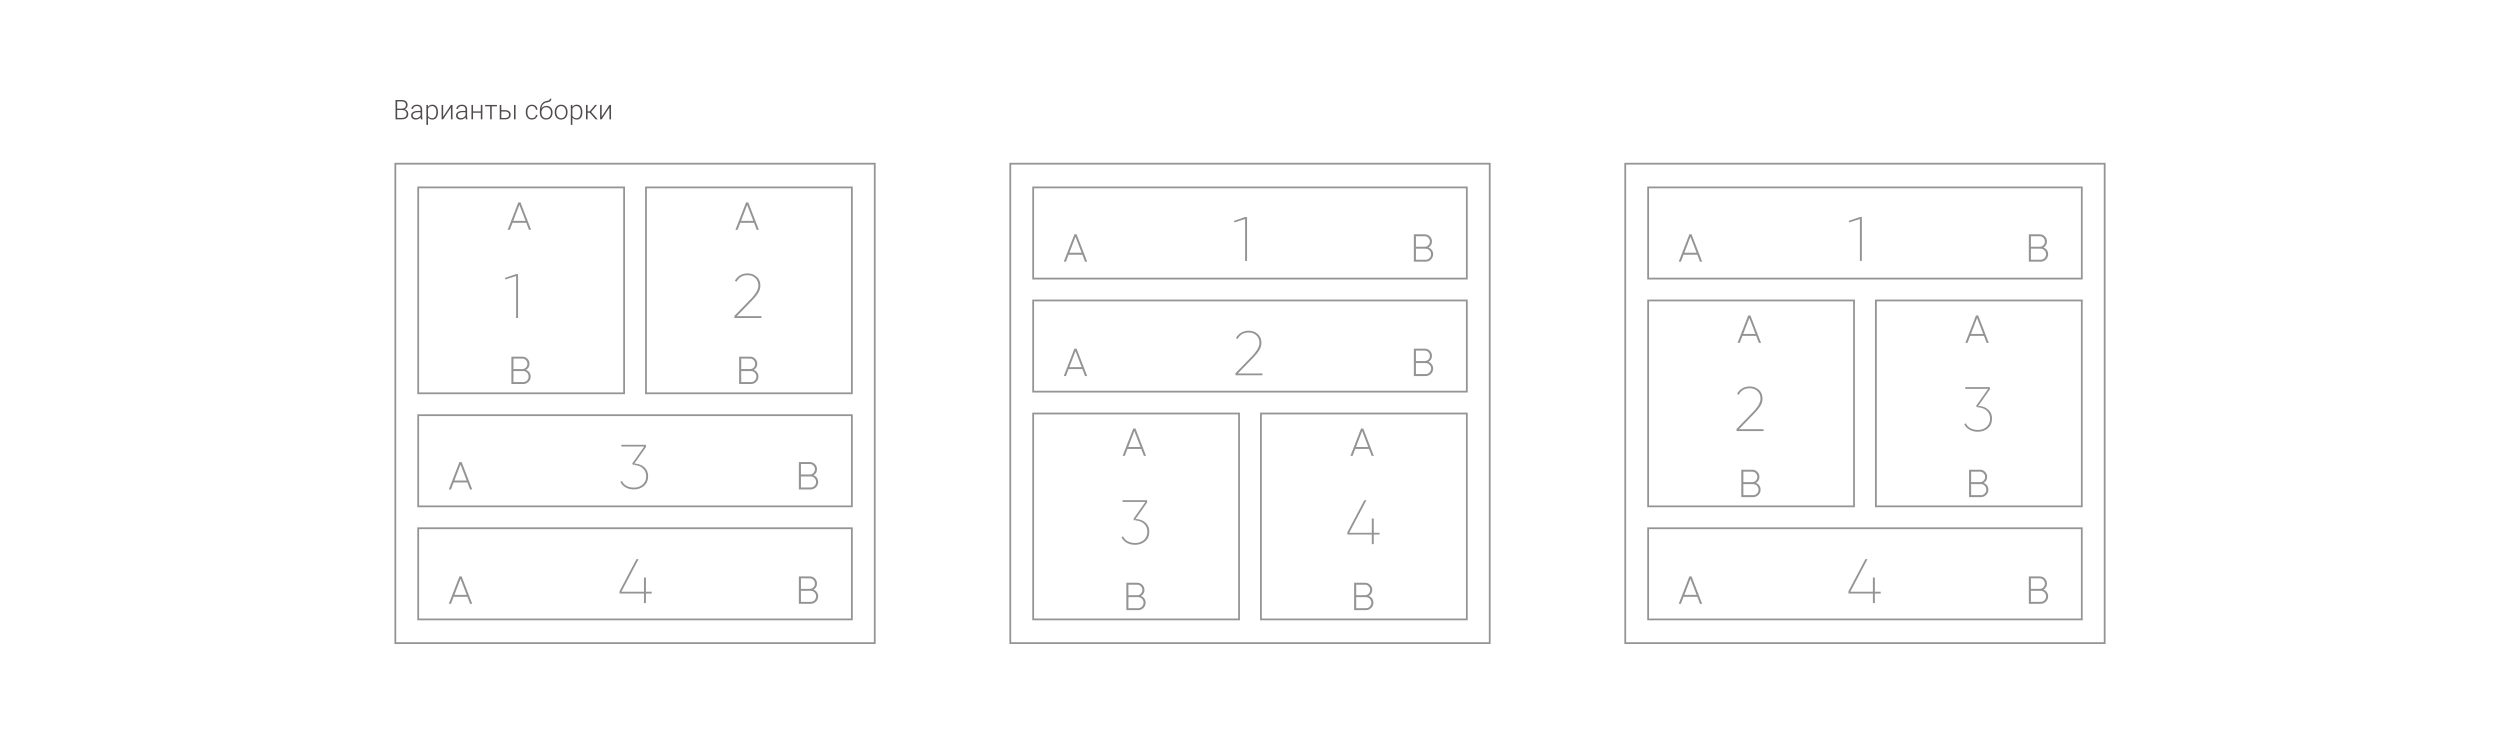 <?xml version="1.0" encoding="UTF-8"?> <!-- Creator: CorelDRAW --> <svg xmlns="http://www.w3.org/2000/svg" xmlns:xlink="http://www.w3.org/1999/xlink" xmlns:xodm="http://www.corel.com/coreldraw/odm/2003" xml:space="preserve" width="142.24mm" height="42.333mm" style="shape-rendering:geometricPrecision; text-rendering:geometricPrecision; image-rendering:optimizeQuality; fill-rule:evenodd; clip-rule:evenodd" viewBox="0 0 14223.98 4233.32"> <defs> <style type="text/css"> <![CDATA[ .fil1 {fill:#949494} .fil0 {fill:#949494;fill-rule:nonzero} .fil2 {fill:#4F4A4B;fill-rule:nonzero} ]]> </style> </defs> <g id="Слой_x0020_1">  <path class="fil0" d="M3021.75 1307.33l-12.43 0 -15.16 -39.65 -78.21 0 -15.15 39.65 -12.44 0 60.54 -155.87 12.5 0 60.35 155.87zm-66.6 -141.41l-34.72 90.65 69.5 0 -34.78 -90.65z"></path> <path class="fil0" d="M2992.59 2104.14c8.15,3.1 14.65,8.08 19.51,14.9 4.8,6.88 7.2,14.65 7.2,23.42 0,11.74 -4.17,21.78 -12.44,30.05 -8.33,8.33 -18.37,12.5 -30.11,12.5l-67.23 0 0 -155.86 62.11 0c11.31,0 20.96,3.97 28.98,11.99 8.02,8.02 12,17.67 12,28.97 0,7.39 -1.77,14.15 -5.31,20.14 -3.59,6 -8.46,10.67 -14.71,13.89zm-20.96 -63.88l-50.31 0 0 59.65 50.31 0c8.02,0 14.9,-2.9 20.52,-8.65 5.75,-6.12 8.65,-13.13 8.65,-21.15 0,-8.14 -2.9,-15.15 -8.65,-20.95 -5.49,-5.94 -12.37,-8.9 -20.52,-8.9zm-50.31 133.64l55.43 0c8.33,0 15.53,-3.03 21.65,-9.15 6.06,-6.38 9.09,-13.83 9.09,-22.29 0,-8.59 -3.03,-15.91 -9.09,-22.03 -6,-6.25 -13.19,-9.34 -21.65,-9.34l-55.43 0 0 62.81z"></path> <path class="fil0" d="M4317.69 1307.33l-12.43 0 -15.16 -39.65 -78.21 0 -15.15 39.65 -12.44 0 60.54 -155.87 12.5 0 60.35 155.87zm-66.6 -141.41l-34.72 90.65 69.5 0 -34.78 -90.65z"></path> <path class="fil0" d="M4288.53 2104.14c8.15,3.1 14.65,8.08 19.51,14.9 4.8,6.88 7.2,14.65 7.2,23.42 0,11.74 -4.17,21.78 -12.44,30.05 -8.33,8.33 -18.37,12.5 -30.11,12.5l-67.23 0 0 -155.86 62.12 0c11.3,0 20.95,3.97 28.97,11.99 8.02,8.02 12,17.67 12,28.97 0,7.39 -1.77,14.15 -5.31,20.14 -3.59,6 -8.46,10.67 -14.71,13.89zm-20.95 -63.88l-50.32 0 0 59.65 50.32 0c8.01,0 14.89,-2.9 20.51,-8.65 5.75,-6.12 8.65,-13.13 8.65,-21.15 0,-8.14 -2.9,-15.15 -8.65,-20.95 -5.49,-5.94 -12.37,-8.9 -20.51,-8.9zm-50.32 133.64l55.43 0c8.33,0 15.53,-3.03 21.65,-9.15 6.06,-6.38 9.09,-13.83 9.09,-22.29 0,-8.59 -3.03,-15.91 -9.09,-22.03 -6,-6.25 -13.19,-9.34 -21.65,-9.34l-55.43 0 0 62.81z"></path> <path class="fil0" d="M2686.83 2784.71l-12.43 0 -15.16 -39.64 -78.21 0 -15.15 39.64 -12.44 0 60.54 -155.86 12.5 0 60.35 155.86zm-66.6 -141.41l-34.72 90.66 69.5 0 -34.78 -90.66z"></path> <path class="fil0" d="M4628.39 2703.84c8.15,3.1 14.65,8.09 19.51,14.9 4.8,6.88 7.2,14.65 7.2,23.42 0,11.75 -4.17,21.78 -12.44,30.05 -8.33,8.33 -18.37,12.5 -30.11,12.5l-67.23 0 0 -155.86 62.11 0c11.3,0 20.96,3.98 28.98,11.99 8.02,8.02 12,17.68 12,28.98 0,7.39 -1.77,14.14 -5.31,20.14 -3.6,5.99 -8.46,10.67 -14.71,13.88zm-20.96 -63.88l-50.31 0 0 59.66 50.31 0c8.02,0 14.9,-2.91 20.52,-8.65 5.74,-6.13 8.65,-13.14 8.65,-21.15 0,-8.15 -2.91,-15.15 -8.65,-20.96 -5.49,-5.94 -12.37,-8.9 -20.52,-8.9zm-50.31 133.64l55.43 0c8.33,0 15.53,-3.03 21.65,-9.15 6.06,-6.38 9.09,-13.83 9.09,-22.29 0,-8.58 -3.03,-15.91 -9.09,-22.03 -6,-6.25 -13.19,-9.34 -21.65,-9.34l-55.43 0 0 62.81z"></path> <path class="fil0" d="M2686.83 3435.38l-12.43 0 -15.16 -39.65 -78.21 0 -15.15 39.65 -12.44 0 60.54 -155.87 12.5 0 60.35 155.87zm-66.6 -141.41l-34.72 90.65 69.5 0 -34.78 -90.65z"></path> <path class="fil0" d="M4628.39 3354.51c8.15,3.1 14.65,8.08 19.51,14.9 4.8,6.88 7.2,14.65 7.2,23.42 0,11.74 -4.17,21.78 -12.44,30.05 -8.33,8.33 -18.37,12.5 -30.11,12.5l-67.23 0 0 -155.87 62.11 0c11.3,0 20.96,3.98 28.98,12 8.02,8.02 12,17.67 12,28.97 0,7.39 -1.77,14.14 -5.31,20.14 -3.6,6 -8.46,10.67 -14.71,13.89zm-20.96 -63.89l-50.31 0 0 59.66 50.31 0c8.02,0 14.9,-2.9 20.52,-8.65 5.74,-6.12 8.65,-13.13 8.65,-21.15 0,-8.14 -2.91,-15.15 -8.65,-20.95 -5.49,-5.94 -12.37,-8.91 -20.52,-8.91zm-50.31 133.65l55.43 0c8.33,0 15.53,-3.03 21.65,-9.16 6.06,-6.37 9.09,-13.82 9.09,-22.28 0,-8.59 -3.03,-15.91 -9.09,-22.03 -6,-6.25 -13.19,-9.34 -21.65,-9.34l-55.43 0 0 62.81z"></path> <path class="fil0" d="M6520.64 2593.88l-12.44 0 -15.15 -39.65 -78.22 0 -15.15 39.65 -12.44 0 60.55 -155.87 12.5 0 60.35 155.87zm-66.6 -141.41l-34.73 90.65 69.51 0 -34.78 -90.65z"></path> <path class="fil0" d="M6491.48 3390.69c8.14,3.09 14.65,8.08 19.51,14.9 4.79,6.88 7.19,14.65 7.19,23.42 0,11.74 -4.17,21.78 -12.43,30.05 -8.34,8.33 -18.37,12.5 -30.12,12.5l-67.23 0 0 -155.87 62.12 0c11.3,0 20.96,3.98 28.98,12 8.01,8.02 11.99,17.67 11.99,28.97 0,7.39 -1.77,14.14 -5.3,20.14 -3.6,6 -8.46,10.67 -14.71,13.89zm-20.96 -63.89l-50.31 0 0 59.66 50.31 0c8.02,0 14.9,-2.9 20.52,-8.65 5.74,-6.12 8.65,-13.13 8.65,-21.15 0,-8.14 -2.91,-15.15 -8.65,-20.95 -5.49,-5.94 -12.37,-8.91 -20.52,-8.91zm-50.31 133.65l55.42 0c8.34,0 15.54,-3.03 21.66,-9.16 6.06,-6.37 9.09,-13.82 9.09,-22.28 0,-8.59 -3.03,-15.91 -9.09,-22.03 -6,-6.25 -13.2,-9.35 -21.66,-9.35l-55.42 0 0 62.82z"></path> <path class="fil0" d="M7816.64 2593.88l-12.44 0 -15.15 -39.65 -78.22 0 -15.15 39.65 -12.43 0 60.54 -155.87 12.5 0 60.35 155.87zm-66.6 -141.41l-34.72 90.65 69.5 0 -34.78 -90.65z"></path> <path class="fil0" d="M7787.48 3390.69c8.14,3.09 14.65,8.08 19.51,14.9 4.8,6.88 7.2,14.65 7.2,23.42 0,11.74 -4.17,21.78 -12.44,30.05 -8.33,8.33 -18.37,12.5 -30.11,12.5l-67.24 0 0 -155.87 62.12 0c11.3,0 20.96,3.98 28.98,12 8.02,8.02 11.99,17.67 11.99,28.97 0,7.39 -1.76,14.14 -5.3,20.14 -3.6,6 -8.46,10.67 -14.71,13.89zm-20.96 -63.89l-50.31 0 0 59.66 50.31 0c8.02,0 14.9,-2.9 20.52,-8.65 5.74,-6.12 8.65,-13.13 8.65,-21.15 0,-8.14 -2.91,-15.15 -8.65,-20.95 -5.49,-5.94 -12.37,-8.91 -20.52,-8.91zm-50.31 133.65l55.43 0c8.33,0 15.53,-3.03 21.65,-9.16 6.06,-6.37 9.09,-13.82 9.09,-22.28 0,-8.59 -3.03,-15.91 -9.09,-22.03 -6,-6.25 -13.19,-9.35 -21.65,-9.35l-55.43 0 0 62.82z"></path> <path class="fil0" d="M6185.74 1488.91l-12.43 0 -15.16 -39.64 -78.21 0 -15.15 39.64 -12.44 0 60.54 -155.86 12.5 0 60.35 155.86zm-66.6 -141.41l-34.72 90.66 69.5 0 -34.78 -90.66z"></path> <path class="fil0" d="M8127.3 1408.04c8.15,3.1 14.65,8.08 19.51,14.9 4.8,6.88 7.2,14.65 7.2,23.42 0,11.75 -4.17,21.78 -12.44,30.05 -8.33,8.33 -18.37,12.5 -30.11,12.5l-67.23 0 0 -155.86 62.11 0c11.3,0 20.96,3.97 28.98,11.99 8.02,8.02 12,17.67 12,28.98 0,7.38 -1.77,14.14 -5.31,20.14 -3.6,5.99 -8.46,10.66 -14.71,13.88zm-20.96 -63.88l-50.31 0 0 59.65 50.31 0c8.02,0 14.9,-2.9 20.52,-8.65 5.74,-6.12 8.65,-13.13 8.65,-21.14 0,-8.15 -2.91,-15.16 -8.65,-20.96 -5.49,-5.94 -12.37,-8.9 -20.52,-8.9zm-50.31 133.64l55.43 0c8.33,0 15.53,-3.03 21.65,-9.15 6.06,-6.38 9.09,-13.83 9.09,-22.29 0,-8.58 -3.03,-15.91 -9.09,-22.03 -6,-6.25 -13.19,-9.34 -21.65,-9.34l-55.43 0 0 62.81z"></path> <path class="fil0" d="M6185.74 2139.52l-12.43 0 -15.16 -39.64 -78.21 0 -15.15 39.64 -12.44 0 60.54 -155.86 12.5 0 60.35 155.86zm-66.6 -141.41l-34.72 90.66 69.5 0 -34.78 -90.66z"></path> <path class="fil0" d="M8127.3 2058.65c8.15,3.1 14.65,8.09 19.51,14.9 4.8,6.88 7.2,14.65 7.2,23.42 0,11.75 -4.17,21.78 -12.44,30.05 -8.33,8.33 -18.37,12.5 -30.11,12.5l-67.23 0 0 -155.86 62.11 0c11.3,0 20.96,3.98 28.98,11.99 8.02,8.02 12,17.68 12,28.98 0,7.39 -1.77,14.14 -5.31,20.14 -3.6,5.99 -8.46,10.67 -14.71,13.88zm-20.96 -63.88l-50.31 0 0 59.66 50.31 0c8.02,0 14.9,-2.91 20.52,-8.65 5.74,-6.13 8.65,-13.14 8.65,-21.15 0,-8.15 -2.91,-15.15 -8.65,-20.96 -5.49,-5.94 -12.37,-8.9 -20.52,-8.9zm-50.31 133.64l55.43 0c8.33,0 15.53,-3.03 21.65,-9.15 6.06,-6.38 9.09,-13.83 9.09,-22.29 0,-8.58 -3.03,-15.91 -9.09,-22.03 -6,-6.25 -13.19,-9.34 -21.65,-9.34l-55.43 0 0 62.81z"></path> <path class="fil0" d="M10019.54 1950.68l-12.44 0 -15.15 -39.65 -78.22 0 -15.15 39.65 -12.44 0 60.55 -155.87 12.5 0 60.35 155.87zm-66.61 -141.41l-34.72 90.65 69.51 0 -34.79 -90.65z"></path> <path class="fil0" d="M9990.38 2747.49c8.14,3.09 14.64,8.08 19.51,14.9 4.79,6.88 7.19,14.64 7.19,23.42 0,11.74 -4.17,21.78 -12.44,30.05 -8.33,8.33 -18.36,12.5 -30.11,12.5l-67.23 0 0 -155.87 62.12 0c11.3,0 20.96,3.98 28.98,12 8.01,8.02 11.99,17.67 11.99,28.97 0,7.39 -1.77,14.14 -5.3,20.14 -3.6,6 -8.46,10.67 -14.71,13.89zm-20.96 -63.89l-50.31 0 0 59.66 50.31 0c8.02,0 14.9,-2.91 20.52,-8.65 5.74,-6.12 8.65,-13.13 8.65,-21.15 0,-8.14 -2.91,-15.15 -8.65,-20.95 -5.49,-5.94 -12.38,-8.91 -20.52,-8.91zm-50.31 133.65l55.42 0c8.34,0 15.53,-3.03 21.66,-9.16 6.06,-6.37 9.09,-13.82 9.09,-22.28 0,-8.59 -3.03,-15.91 -9.09,-22.04 -6,-6.24 -13.2,-9.34 -21.66,-9.34l-55.42 0 0 62.82z"></path> <path class="fil0" d="M11315.45 1950.68l-12.43 0 -15.16 -39.65 -78.21 0 -15.15 39.65 -12.44 0 60.54 -155.87 12.5 0 60.35 155.87zm-66.6 -141.41l-34.72 90.65 69.5 0 -34.78 -90.65z"></path> <path class="fil0" d="M11286.29 2747.49c8.15,3.09 14.65,8.08 19.51,14.9 4.8,6.88 7.2,14.64 7.2,23.42 0,11.74 -4.17,21.78 -12.44,30.05 -8.33,8.33 -18.37,12.5 -30.11,12.5l-67.23 0 0 -155.87 62.11 0c11.3,0 20.96,3.98 28.98,12 8.02,8.02 12,17.67 12,28.97 0,7.39 -1.77,14.14 -5.31,20.14 -3.6,6 -8.46,10.67 -14.71,13.89zm-20.96 -63.89l-50.31 0 0 59.66 50.31 0c8.02,0 14.9,-2.91 20.52,-8.65 5.74,-6.12 8.65,-13.13 8.65,-21.15 0,-8.14 -2.91,-15.15 -8.65,-20.95 -5.49,-5.94 -12.37,-8.91 -20.52,-8.91zm-50.31 133.65l55.43 0c8.33,0 15.53,-3.03 21.65,-9.16 6.06,-6.37 9.09,-13.82 9.09,-22.28 0,-8.59 -3.03,-15.91 -9.09,-22.04 -6,-6.24 -13.19,-9.34 -21.65,-9.34l-55.43 0 0 62.82z"></path> <path class="fil0" d="M9684.64 1488.86l-12.43 0 -15.16 -39.64 -78.21 0 -15.15 39.64 -12.44 0 60.54 -155.86 12.5 0 60.35 155.86zm-66.6 -141.41l-34.72 90.66 69.5 0 -34.78 -90.66z"></path> <path class="fil0" d="M11626.43 1407.99c8.14,3.1 14.64,8.09 19.5,14.91 4.8,6.88 7.2,14.64 7.2,23.42 0,11.74 -4.17,21.77 -12.44,30.04 -8.33,8.34 -18.37,12.5 -30.11,12.5l-67.23 0 0 -155.86 62.12 0c11.3,0 20.96,3.98 28.97,11.99 8.02,8.02 12,17.68 12,28.98 0,7.39 -1.77,14.14 -5.31,20.14 -3.59,5.99 -8.46,10.67 -14.7,13.88zm-20.96 -63.88l-50.32 0 0 59.66 50.32 0c8.01,0 14.89,-2.91 20.51,-8.65 5.75,-6.13 8.65,-13.13 8.65,-21.15 0,-8.14 -2.9,-15.15 -8.65,-20.96 -5.49,-5.94 -12.37,-8.9 -20.51,-8.9zm-50.32 133.64l55.43 0c8.33,0 15.53,-3.03 21.66,-9.15 6.05,-6.38 9.08,-13.82 9.08,-22.28 0,-8.59 -3.03,-15.92 -9.08,-22.04 -6,-6.25 -13.2,-9.34 -21.66,-9.34l-55.43 0 0 62.81z"></path> <path class="fil1" d="M10667.14 3285.79l-11.09 0 0 81.14 -128.57 0 97.77 -185.49 -11.87 0 -96.41 182.31 0 13.12 139.08 0 0 54.27 11.09 0 0 -54.27 33.14 0 0 -9.94 -33.14 0 0 -81.14zm-6334.97 -1476.59l0 -10.37 -140.05 0 86.98 -89.47c12.93,-13.3 26.39,-28.47 35.75,-44.56 7.07,-12.14 11.36,-25.36 11.36,-39.49 0,-20.08 -6.15,-37.67 -21.37,-51.09 -14.56,-12.85 -31.66,-18.81 -51.05,-18.81 -15.78,0 -30.59,3.57 -44.14,11.73 -12.4,7.48 -21.67,17.8 -28.49,30.36l9.28 5.61c13.06,-24.92 34.44,-37.34 63.35,-37.34 16.48,0 31.54,4.78 43.68,16.21 12.33,11.6 17.33,26.66 17.33,43.33 0,27.65 -24.76,57.27 -42.92,75.94l-93.54 96.22 0 11.73 153.83 0zm-1459.37 -228.03l2.53 8.9 61.05 -19.25 0 238.38 11.09 0 0 -249.71 -11.58 0 -63.09 21.68zm802.18 1704.63l-11.09 0 0 81.14 -128.57 0 97.77 -185.5 -11.87 0 -96.4 182.32 0 13.12 139.07 0 0 54.27 11.09 0 0 -54.27 33.15 0 0 -9.94 -33.15 0 0 -81.14zm0.31 -742.19l0 -12.83 -140.12 0 0 9.94 130.03 0 -68.29 96.86 5.93 9.08 0.31 0.05 6.89 -6.89 0 6.49c17.04,0.7 32.96,5.77 46.11,17.15 14.07,12.18 20.29,28.21 20.29,46.7 0,18.31 -6,34.23 -19.71,46.54 -14.08,12.63 -31.56,17.5 -50.19,17.5 -15.39,0 -30.54,-3.01 -43.88,-10.94 -11.02,-6.56 -19.07,-15.6 -24.25,-26.99l-8.79 5.21c6.05,13 15.48,23.07 27.96,30.51 14.97,8.92 31.63,12.57 48.96,12.57 21.52,0 41.26,-5.87 57.68,-20 16.52,-14.2 23.31,-32.82 23.31,-54.4 0,-19.25 -5.55,-36.64 -19.7,-50.05 -14.18,-13.44 -31.75,-20.12 -51.06,-22.07l-7.18 -0.73 65.7 -93.7zm4140.88 406.78l-11.09 0 0 81.14 -128.57 0 97.77 -185.49 -11.87 0 -96.4 182.31 0 13.13 139.07 0 0 54.27 11.09 0 0 -54.27 33.15 0 0 -9.95 -33.15 0 0 -81.14zm-1289.39 -91.52l0 -12.83 -140.13 0 0 9.94 130.04 0 -68.3 96.86 5.94 9.09 0.3 0.05 6.89 -6.89 0 6.49c17.04,0.7 32.96,5.77 46.11,17.15 14.06,12.18 20.29,28.21 20.29,46.69 0,18.31 -5.99,34.24 -19.7,46.55 -14.08,12.63 -31.57,17.49 -50.2,17.49 -15.4,0 -30.53,-3.01 -43.88,-10.94 -11.02,-6.55 -19.06,-15.6 -24.25,-26.99l-8.79 5.22c6.05,12.99 15.48,23.06 27.96,30.5 14.97,8.92 31.63,12.57 48.96,12.57 21.52,0 41.25,-5.85 57.68,-19.99 16.52,-14.21 23.31,-32.83 23.31,-54.41 0,-19.26 -5.55,-36.64 -19.7,-50.05 -14.18,-13.44 -31.74,-20.11 -51.05,-22.07l-7.18 -0.73 65.7 -93.7zm656.29 -723.58l0 -10.36 -140.04 0 86.97 -89.47c12.93,-13.3 26.4,-28.47 35.76,-44.56 7.07,-12.15 11.35,-25.36 11.35,-39.49 0,-20.09 -6.13,-37.67 -21.36,-51.1 -14.57,-12.85 -31.66,-18.8 -51.06,-18.8 -15.78,0 -30.59,3.57 -44.14,11.73 -12.4,7.48 -21.66,17.8 -28.49,30.36l9.29 5.61c13.05,-24.91 34.44,-37.34 63.34,-37.34 16.48,0 31.54,4.78 43.68,16.21 12.33,11.61 17.33,26.66 17.33,43.33 0,27.65 -24.77,57.27 -42.92,75.94l-93.53 96.22 0 11.72 153.82 0zm-162.51 -878.63l2.53 8.89 61.05 -19.25 0 238.38 11.1 0 0 -249.7 -11.59 0 -63.09 21.68zm3498.02 -0.05l2.53 8.9 61.05 -19.25 0 238.37 11.09 0 0 -249.7 -11.58 0 -63.09 21.68zm803.05 958.95l0 -12.83 -140.12 0 0 9.94 130.03 0 -68.3 96.86 5.95 9.11 0.27 0.04 6.91 -7.08 0 6.67c17.05,0.7 32.96,5.76 46.12,17.15 14.06,12.18 20.28,28.21 20.28,46.69 0,18.31 -5.98,34.23 -19.7,46.55 -14.09,12.63 -31.57,17.49 -50.2,17.49 -15.39,0 -30.53,-3.01 -43.87,-10.94 -11.02,-6.56 -19.07,-15.6 -24.26,-26.99l-8.78 5.22c6.05,13 15.48,23.06 27.96,30.5 14.96,8.92 31.63,12.57 48.95,12.57 21.53,0 41.25,-5.85 57.68,-19.99 16.52,-14.21 23.31,-32.82 23.31,-54.41 0,-19.25 -5.54,-36.64 -19.69,-50.05 -14.18,-13.44 -31.75,-20.11 -51.06,-22.07l-7.18 -0.73 65.7 -93.7zm-1287.59 236.88l0 -10.36 -140.04 0 86.97 -89.48c12.93,-13.3 26.4,-28.47 35.76,-44.56 7.07,-12.14 11.35,-25.36 11.35,-39.48 0,-20.09 -6.14,-37.67 -21.37,-51.1 -14.57,-12.84 -31.66,-18.81 -51.05,-18.81 -15.78,0 -30.59,3.57 -44.14,11.73 -12.4,7.48 -21.67,17.8 -28.49,30.36l9.28 5.61c13.06,-24.91 34.44,-37.34 63.35,-37.34 16.48,0 31.54,4.78 43.68,16.21 12.33,11.61 17.33,26.67 17.33,43.34 0,27.64 -24.77,57.26 -42.92,75.93l-93.54 96.22 0 11.73 153.83 0z"></path> <path class="fil0" d="M9684.64 3435.37l-12.43 0 -15.16 -39.64 -78.21 0 -15.15 39.64 -12.44 0 60.54 -155.86 12.5 0 60.35 155.86zm-66.6 -141.41l-34.72 90.66 69.5 0 -34.78 -90.66z"></path> <path class="fil0" d="M11626.43 3354.5c8.14,3.1 14.64,8.08 19.5,14.9 4.8,6.88 7.2,14.65 7.2,23.42 0,11.75 -4.17,21.78 -12.44,30.05 -8.33,8.33 -18.37,12.5 -30.11,12.5l-67.23 0 0 -155.86 62.12 0c11.3,0 20.96,3.97 28.97,11.99 8.02,8.02 12,17.67 12,28.98 0,7.38 -1.77,14.14 -5.31,20.14 -3.59,5.99 -8.46,10.66 -14.7,13.88zm-20.96 -63.88l-50.32 0 0 59.66 50.32 0c8.01,0 14.89,-2.91 20.51,-8.65 5.75,-6.13 8.65,-13.14 8.65,-21.15 0,-8.15 -2.9,-15.15 -8.65,-20.96 -5.49,-5.94 -12.37,-8.9 -20.51,-8.9zm-50.32 133.64l55.43 0c8.33,0 15.53,-3.03 21.66,-9.15 6.05,-6.38 9.08,-13.83 9.08,-22.29 0,-8.58 -3.03,-15.91 -9.08,-22.03 -6,-6.25 -13.2,-9.34 -21.66,-9.34l-55.43 0 0 62.81z"></path> <path class="fil2" d="M2250.42 678.86l0 -110.03 32.51 0c11.8,0 20.75,2.41 26.85,7.28 6.1,4.87 9.12,12.02 9.12,21.5 0,5.7 -1.53,10.66 -4.65,14.87 -3.11,4.21 -7.37,7.24 -12.76,9.04 6.4,1.4 11.58,4.56 15.48,9.43 3.91,4.87 5.84,10.53 5.84,16.93 0,9.7 -3.12,17.29 -9.39,22.77 -6.27,5.49 -15.01,8.21 -26.19,8.21l-36.81 0zm9.3 -52.91l0 45.05 27.86 0c7.98,0 14.3,-2.02 18.95,-6.1 4.65,-4.03 6.98,-9.65 6.98,-16.89 0,-6.8 -2.24,-12.15 -6.67,-16.14 -4.48,-3.95 -10.62,-5.92 -18.47,-5.92l-28.65 0zm0 -7.77l25.4 0c7.77,-0.13 13.78,-1.97 18.03,-5.48 4.26,-3.51 6.36,-8.6 6.36,-15.31 0,-7.07 -2.19,-12.24 -6.58,-15.62 -4.43,-3.34 -11.1,-5 -20,-5l-23.21 0 0 41.41zm135.04 60.68c-0.92,-2.59 -1.49,-6.37 -1.71,-11.41 -3.21,4.12 -7.24,7.28 -12.16,9.52 -4.91,2.24 -10.13,3.38 -15.61,3.38 -7.86,0 -14.18,-2.2 -19.05,-6.58 -4.86,-4.35 -7.32,-9.87 -7.32,-16.59 0,-7.98 3.33,-14.3 9.96,-18.91 6.62,-4.6 15.83,-6.93 27.68,-6.93l16.41 0 0 -9.3c0,-5.83 -1.8,-10.44 -5.4,-13.82 -3.6,-3.33 -8.86,-5 -15.75,-5 -6.32,0 -11.54,1.62 -15.66,4.83 -4.12,3.2 -6.19,7.1 -6.19,11.62l-9.08 -0.04c0,-6.54 3.03,-12.15 9.08,-16.94 6.01,-4.73 13.47,-7.1 22.29,-7.1 9.13,0 16.32,2.28 21.59,6.84 5.26,4.56 7.98,10.93 8.11,19.09l0 38.69c0,7.9 0.84,13.82 2.5,17.72l0 0.93 -9.69 0zm-28.39 -6.5c6.01,0 11.41,-1.45 16.19,-4.38 4.78,-2.94 8.25,-6.85 10.4,-11.72l0 -17.99 -16.19 0c-8.99,0.09 -16.06,1.72 -21.15,4.92 -5.09,3.2 -7.63,7.63 -7.63,13.2 0,4.61 1.71,8.38 5.13,11.41 3.38,3.03 7.81,4.56 13.25,4.56zm125.43 -33.56c0,12.77 -2.81,22.86 -8.47,30.32 -5.66,7.5 -13.2,11.23 -22.63,11.23 -11.19,0 -19.79,-3.91 -25.71,-11.76l0 41.72 -9 0 0 -113.23 8.38 0 0.49 11.58c5.87,-8.73 14.39,-13.07 25.57,-13.07 9.79,0 17.46,3.68 23.04,11.1 5.57,7.41 8.33,17.68 8.33,30.84l0 1.27zm-9.04 -1.58c0,-10.44 -2.15,-18.69 -6.4,-24.74 -4.3,-6.01 -10.27,-9.04 -17.95,-9.04 -5.57,0 -10.31,1.32 -14.3,3.99 -3.99,2.68 -7.02,6.54 -9.12,11.63l0 39.22c2.15,4.69 5.26,8.29 9.3,10.75 4.03,2.46 8.77,3.68 14.26,3.68 7.63,0 13.6,-3.02 17.85,-9.12 4.26,-6.06 6.36,-14.83 6.36,-26.37zm82.79 -40.14l9.08 0 0 81.78 -9.08 0 0 -67.17 -44.14 67.17 -8.99 0 0 -81.78 8.99 0 0 67.25 44.14 -67.25zm84.89 81.78c-0.92,-2.59 -1.49,-6.37 -1.71,-11.41 -3.2,4.12 -7.24,7.28 -12.15,9.52 -4.92,2.24 -10.14,3.38 -15.62,3.38 -7.85,0 -14.17,-2.2 -19.04,-6.58 -4.87,-4.35 -7.33,-9.87 -7.33,-16.59 0,-7.98 3.34,-14.3 9.96,-18.91 6.63,-4.6 15.84,-6.93 27.68,-6.93l16.41 0 0 -9.3c0,-5.83 -1.8,-10.44 -5.39,-13.82 -3.6,-3.33 -8.87,-5 -15.75,-5 -6.32,0 -11.54,1.62 -15.67,4.83 -4.12,3.2 -6.18,7.1 -6.18,11.62l-9.08 -0.04c0,-6.54 3.02,-12.15 9.08,-16.94 6.01,-4.73 13.47,-7.1 22.28,-7.1 9.13,0 16.32,2.28 21.59,6.84 5.26,4.56 7.98,10.93 8.12,19.09l0 38.69c0,7.9 0.83,13.82 2.5,17.72l0 0.93 -9.7 0zm-28.38 -6.5c6.01,0 11.4,-1.45 16.18,-4.38 4.79,-2.94 8.25,-6.85 10.4,-11.72l0 -17.99 -16.19 0c-8.99,0.09 -16.05,1.72 -21.14,4.92 -5.09,3.2 -7.64,7.63 -7.64,13.2 0,4.61 1.71,8.38 5.14,11.41 3.37,3.03 7.81,4.56 13.25,4.56zm122.48 6.5l-9.08 0 0 -37.47 -44.04 0 0 37.47 -9.09 0 0 -81.78 9.09 0 0 36.68 44.04 0 0 -36.68 9.08 0 0 81.78zm82.92 -74.06l-29.79 0 0 74.06 -9.03 0 0 -74.06 -28.65 0 0 -7.72 67.47 0 0 7.72zm24.79 21.98l23.6 0c6.01,0 11.32,1.1 15.88,3.29 4.57,2.19 8.03,5.22 10.36,9.08 2.32,3.91 3.51,8.43 3.51,13.56 0,7.89 -2.72,14.21 -8.12,18.99 -5.4,4.79 -12.72,7.16 -21.93,7.16l-32.29 0 0 -81.78 8.99 0 0 29.7zm0 7.72l0 36.72 23.43 0c6.49,0 11.58,-1.62 15.31,-4.91 3.73,-3.29 5.57,-7.77 5.57,-13.47 0,-5.44 -1.8,-9.83 -5.4,-13.21 -3.64,-3.33 -8.55,-5.04 -14.78,-5.13l-24.13 0zm81.07 44.36l-9.03 0 0 -81.78 9.03 0 0 81.78zm93.06 -6.15c6.27,0 11.58,-1.75 15.83,-5.3 4.26,-3.56 6.54,-8.12 6.89,-13.78l8.69 0c-0.22,4.96 -1.8,9.52 -4.65,13.6 -2.9,4.12 -6.71,7.33 -11.45,9.65 -4.79,2.33 -9.87,3.47 -15.31,3.47 -10.75,0 -19.22,-3.73 -25.49,-11.19 -6.28,-7.41 -9.44,-17.46 -9.44,-30.05l0 -2.72c0,-8.07 1.41,-15.23 4.26,-21.41 2.81,-6.19 6.84,-10.97 12.11,-14.35 5.26,-3.38 11.4,-5.04 18.47,-5.04 8.99,0 16.36,2.67 22.2,7.98 5.83,5.35 8.9,12.37 9.3,21.1l-8.69 0c-0.39,-6.4 -2.72,-11.58 -6.89,-15.53 -4.21,-3.9 -9.52,-5.88 -15.92,-5.88 -8.16,0 -14.48,2.94 -19,8.87 -4.52,5.92 -6.75,14.17 -6.75,24.78l0 2.64c0,10.44 2.23,18.55 6.75,24.39 4.52,5.83 10.88,8.77 19.09,8.77zm82.43 -70.19c10.4,0 18.82,3.38 25.27,10.18 6.45,6.8 9.65,15.75 9.65,26.93l0 1.98c0,7.41 -1.49,14.04 -4.43,19.96 -2.94,5.92 -7.19,10.53 -12.68,13.82 -5.53,3.29 -11.89,4.96 -19.04,4.96 -10.75,0 -19.48,-3.6 -26.15,-10.75 -6.71,-7.15 -10.04,-16.76 -10.04,-28.74l0 -7.28c0,-16.93 3.24,-30.45 9.69,-40.58 6.45,-10.14 15.62,-16.15 27.51,-18.12 7.5,-1.23 12.77,-2.9 15.84,-4.96 3.03,-2.06 4.56,-4.87 4.56,-8.42l7.77 0c0,4.25 -0.88,7.72 -2.64,10.48 -1.75,2.77 -4.38,5.01 -7.94,6.67 -3.55,1.71 -8.95,3.12 -16.19,4.3 -8.29,1.32 -15,4.87 -20.04,10.62 -5.05,5.75 -8.34,13.47 -9.88,23.16 3.21,-4.25 7.29,-7.67 12.16,-10.31 4.87,-2.58 10.39,-3.9 16.58,-3.9zm-28.34 37.2l0 1.89c0,9.21 2.5,16.71 7.5,22.46 4.96,5.75 11.5,8.64 19.61,8.64 8.16,0 14.7,-2.89 19.66,-8.73 4.95,-5.79 7.41,-13.42 7.41,-22.9l0 -1.97c0,-8.51 -2.5,-15.49 -7.5,-20.88 -5.05,-5.4 -11.58,-8.08 -19.7,-8.08 -8.12,0 -14.65,2.72 -19.57,8.21 -4.95,5.48 -7.41,12.59 -7.41,21.36zm75.55 -2.94c0,-7.85 1.53,-14.96 4.56,-21.28 3.03,-6.27 7.37,-11.18 12.94,-14.69 5.57,-3.47 11.85,-5.22 18.91,-5.22 10.88,0 19.7,3.81 26.45,11.45 6.76,7.63 10.14,17.72 10.14,30.31l0 1.89c0,7.94 -1.54,15.05 -4.56,21.36 -3.03,6.32 -7.33,11.19 -12.86,14.61 -5.57,3.43 -11.89,5.14 -18.99,5.14 -10.84,0 -19.66,-3.82 -26.42,-11.45 -6.8,-7.59 -10.17,-17.73 -10.17,-30.32l0 -1.8zm9.08 2.46c0,9.78 2.54,17.81 7.59,24.08 5.04,6.28 11.71,9.39 19.92,9.39 8.16,0 14.78,-3.11 19.83,-9.39 5.04,-6.27 7.58,-14.52 7.58,-24.83l0 -1.71c0,-6.27 -1.14,-11.97 -3.46,-17.19 -2.33,-5.18 -5.57,-9.22 -9.74,-12.07 -4.17,-2.85 -8.99,-4.26 -14.39,-4.26 -8.03,0 -14.61,3.16 -19.7,9.48 -5.09,6.36 -7.63,14.61 -7.63,24.83l0 1.67zm148.33 -0.44c0,12.77 -2.81,22.86 -8.47,30.32 -5.66,7.5 -13.21,11.23 -22.64,11.23 -11.18,0 -19.78,-3.91 -25.71,-11.76l0 41.72 -8.99 0 0 -113.23 8.38 0 0.48 11.58c5.88,-8.73 14.39,-13.07 25.58,-13.07 9.78,0 17.46,3.68 23.03,11.1 5.57,7.41 8.34,17.68 8.34,30.84l0 1.27zm-9.04 -1.58c0,-10.44 -2.15,-18.69 -6.41,-24.74 -4.29,-6.01 -10.26,-9.04 -17.94,-9.04 -5.57,0 -10.31,1.32 -14.3,3.99 -3.99,2.68 -7.02,6.54 -9.13,11.63l0 39.22c2.15,4.69 5.27,8.29 9.3,10.75 4.04,2.46 8.78,3.68 14.26,3.68 7.64,0 13.6,-3.02 17.86,-9.12 4.25,-6.06 6.36,-14.83 6.36,-26.37zm51.29 4.17l-12.55 0 0 37.47 -9.13 0 0 -81.78 9.13 0 0 36.28 12.41 0 30.01 -36.28 11.41 0 -33.56 39.7 37.24 42.08 -11.93 0 -33.03 -37.47zm111.69 -44.31l9.08 0 0 81.78 -9.08 0 0 -67.17 -44.13 67.17 -9 0 0 -81.78 9 0 0 67.25 44.13 -67.25z"></path> <path class="fil1" d="M11979.84 3664.19l0 -2737.9 -2737.9 0 0 2737.9 2737.9 0zm-2727.76 -10.13l0 -2717.6 2717.6 0 0 2717.6 -2717.6 0zm1301.65 -767.97l0 -1181.64 -1181.64 0 0 1181.64 1181.64 0zm-1171.5 -10.14l0 -1161.35 1161.34 0 0 1161.35 -1161.34 0zm2467.43 10.14l0 -1181.64 -1181.63 0 0 1181.64 1181.63 0zm-1171.47 -10.14l0 -1161.35 1161.31 0 0 1161.35 -1161.31 0zm1171.47 653.35l0 -528.92 -2477.56 0 0 528.92 2477.56 0zm-2467.43 -10.13l0 -508.64 2457.27 0 0 508.64 -2457.27 0zm2467.43 -1929.02l0 -528.95 -2477.56 0 0 528.95 2477.56 0zm-2467.43 -10.15l0 -508.63 2457.27 0 0 508.63 -2457.27 0zm-901.3 2084.2l0 -2737.9 -2737.91 0 0 2737.9 2737.91 0zm-2727.75 -10.13l0 -2717.61 2717.59 0 0 2717.61 -2717.59 0zm1301.63 -124.77l0 -1181.62 -1181.61 0 0 1181.62 1181.61 0zm-1171.46 -10.13l0 -1161.33 1161.32 0 0 1161.33 -1161.32 0zm2467.39 10.13l0 -1181.62 -1181.62 0 0 1181.62 1181.62 0zm-1171.47 -10.13l0 -1161.33 1161.32 0 0 1161.33 -1161.32 0zm1171.47 -1285.8l0 -528.92 -2477.52 0 0 528.92 2477.52 0zm-2467.39 -10.15l0 -508.62 2457.24 0 0 508.62 -2457.24 0zm2467.39 -633.06l0 -528.93 -2477.52 0 0 528.93 2477.52 0zm-2467.39 -10.16l0 -508.63 2457.24 0 0 508.63 -2457.24 0zm-901.32 2084.2l0 -2737.91 -2737.89 0 0 2737.91 2737.89 0zm-2727.76 -10.13l0 -2717.61 2717.62 0 0 2717.61 -2717.62 0zm2597.57 -768.01l0 -528.94 -2477.56 0 0 528.94 2477.56 0zm-2467.41 -10.14l0 -508.63 2457.25 0 0 508.63 -2457.25 0zm2467.41 653.36l0 -528.92 -2477.56 0 0 528.92 2477.56 0zm-2467.41 -10.14l0 -508.64 2457.25 0 0 508.64 -2457.25 0zm2467.41 -1276.3l0 -1181.62 -1181.62 0 0 1181.62 1181.62 0zm-1171.48 -10.16l0 -1161.31 1161.32 0 0 1161.31 -1161.32 0zm-124.44 10.16l0 -1181.62 -1181.64 0 0 1181.62 1181.64 0zm-1171.49 -10.16l0 -1161.31 1161.33 0 0 1161.31 -1161.33 0z"></path> </g> </svg> 